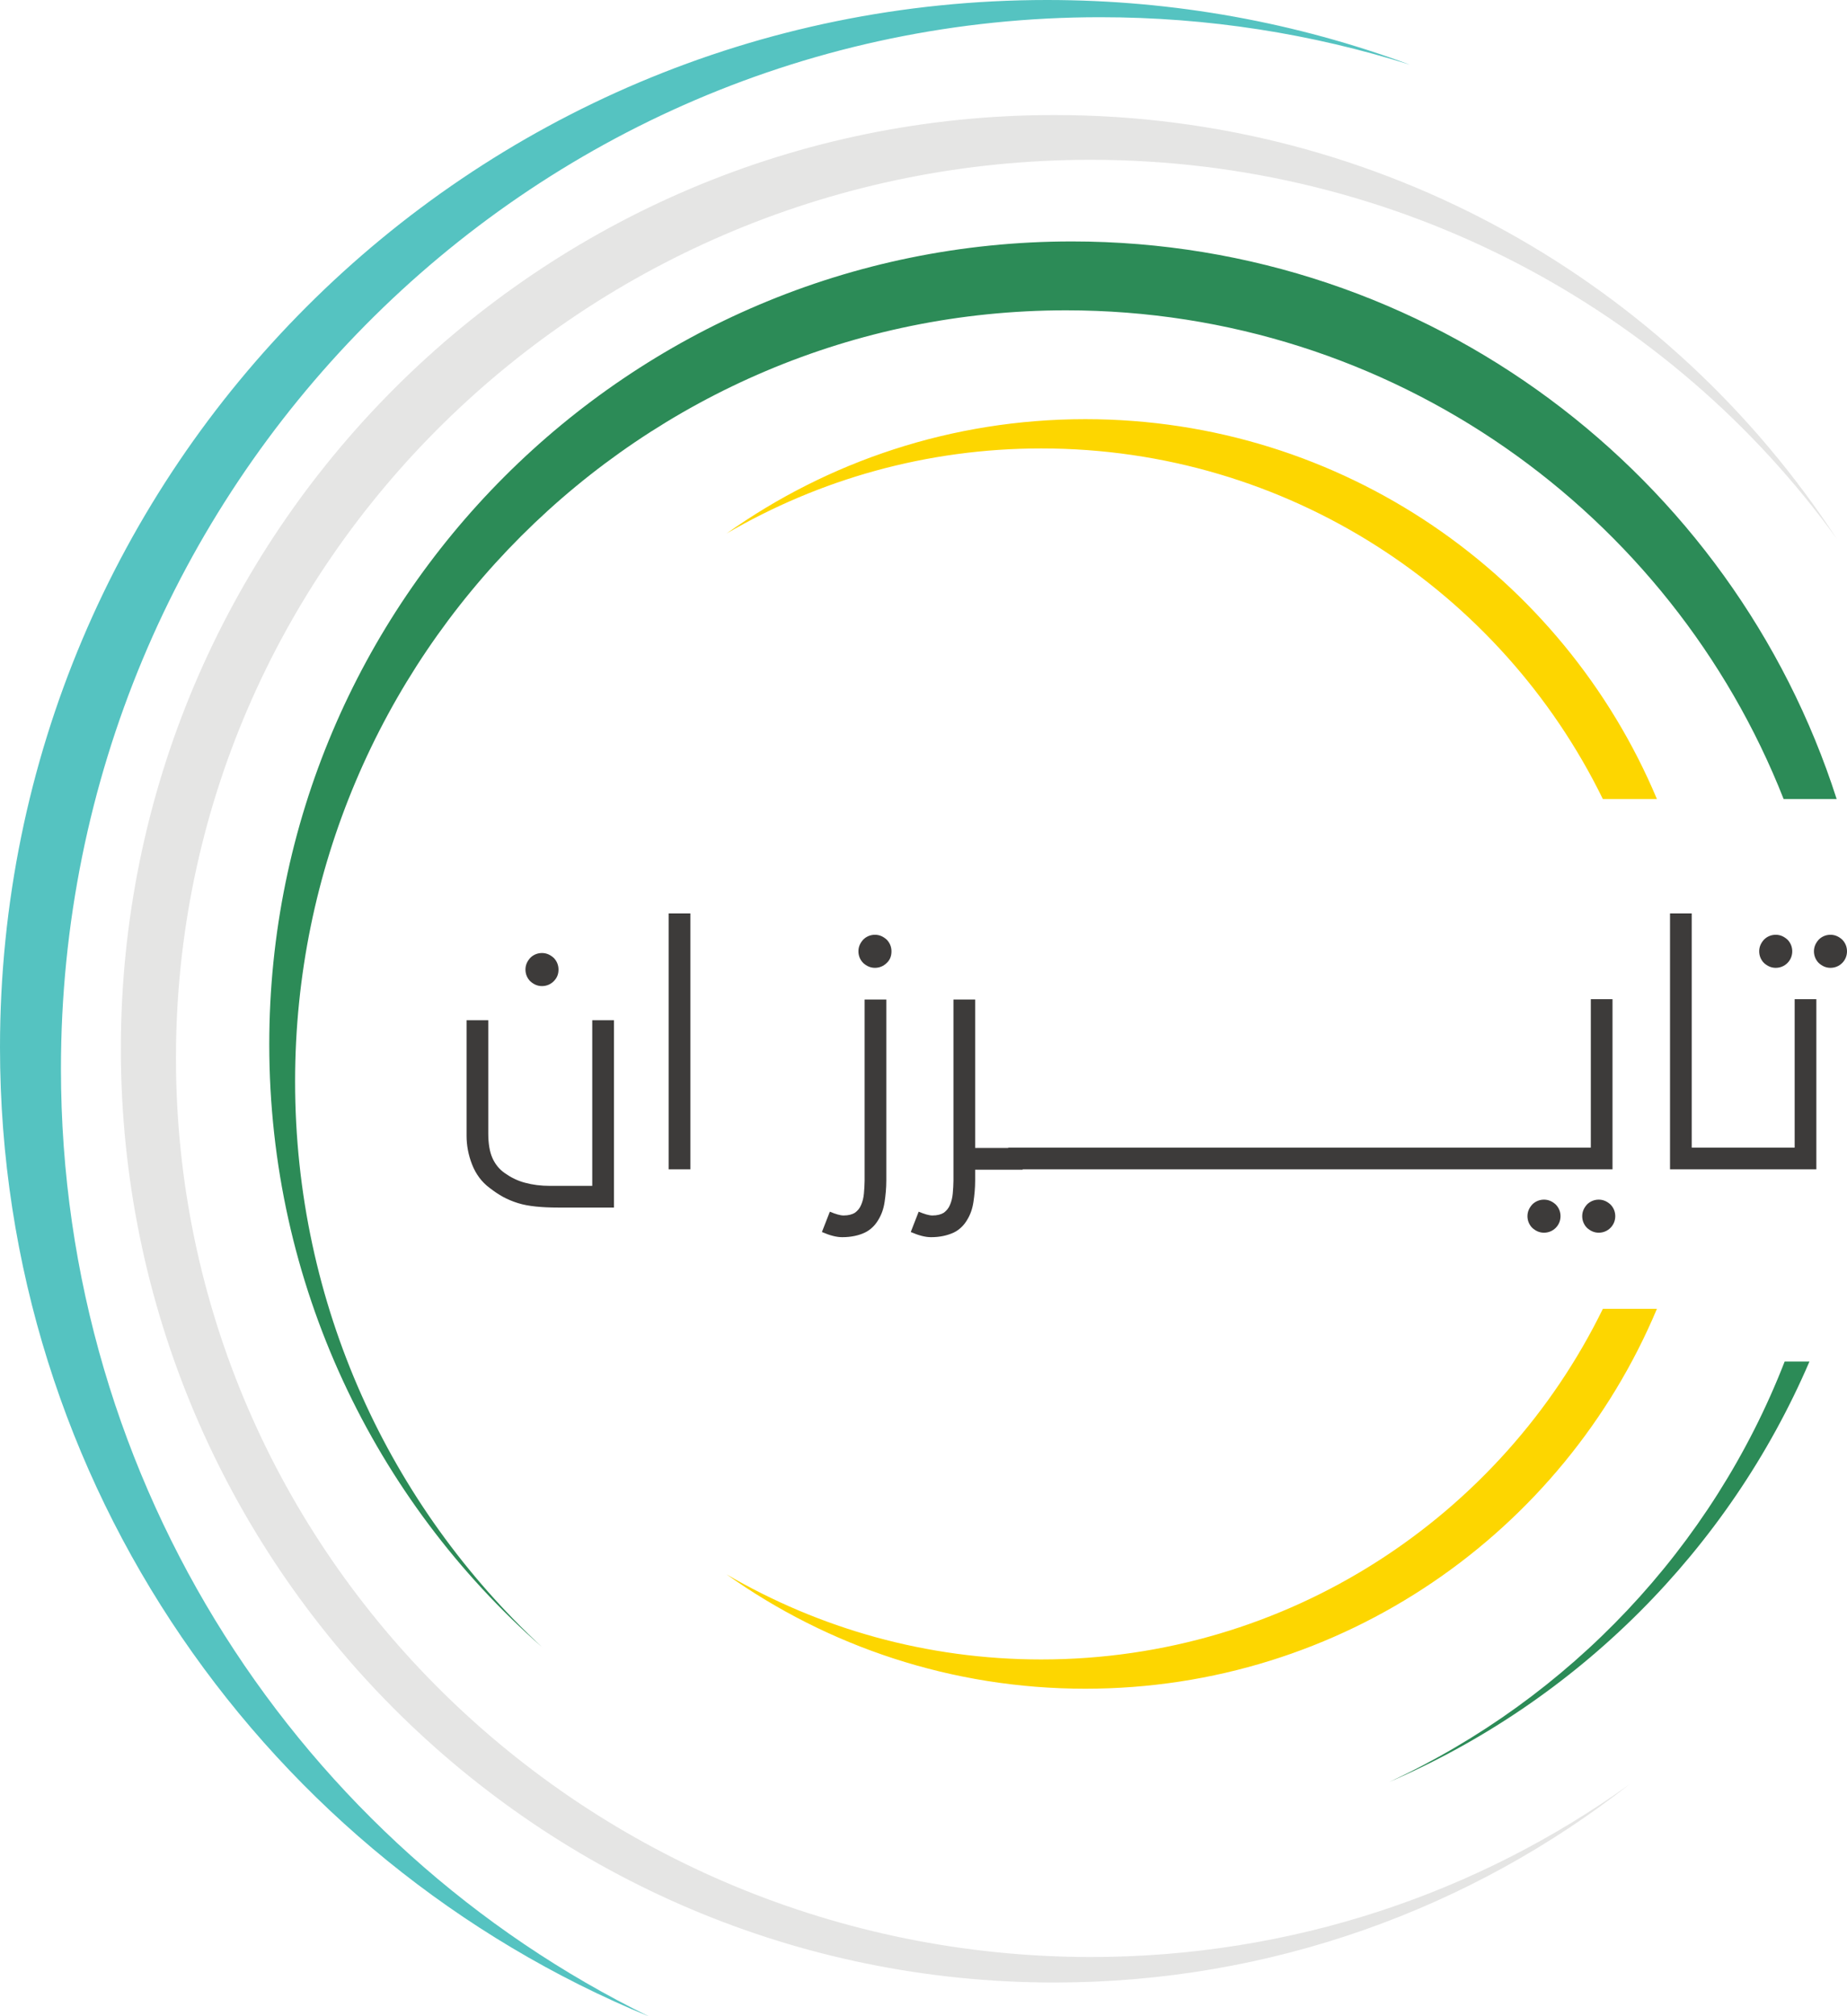 <?xml version="1.0" encoding="UTF-8"?> <svg xmlns="http://www.w3.org/2000/svg" xmlns:xlink="http://www.w3.org/1999/xlink" version="1.1" id="Layer_1" x="0px" y="0px" viewBox="0 0 536.4 585.4" style="enable-background:new 0 0 536.4 585.4;" xml:space="preserve"> <style type="text/css"> .st0{fill:#FDD600;} .st1{fill:#E5E5E4;} .st2{fill:#55C3C1;} .st3{fill:#2C8B57;} .st4{fill:#3D3B3A;} </style> <g> <g> <path class="st0" d="M315.2,121.7c-38.8,0-74.8,12.3-104.2,33.2c26.9-15.7,58.1-24.7,91.4-24.7c71.6,0,133.6,41.5,163.1,101.8 h15.7C454,167.2,389.9,121.7,315.2,121.7"></path> <path class="st0" d="M315.2,490.3c-38.8,0-74.8-12.3-104.2-33.2c26.9,15.7,58.1,24.7,91.4,24.7c71.6,0,133.6-41.5,163.1-101.8 h15.7C454,444.8,389.9,490.3,315.2,490.3"></path> <path class="st0" d="M431.8,439c14.7-12.5,27.3-27.3,37.4-43.8h-5.5C455.2,411.4,444.4,426.1,431.8,439"></path> <path class="st1" d="M51.1,307.2c0-144,118.9-260.8,265.6-260.8c89.5,0,168.6,43.4,216.7,110C485,82.3,401.3,33.4,306.2,33.4 c-149.7,0-271.1,121.4-271.1,271.1c0,149.7,121.4,271.1,271.1,271.1c63,0,121.1-21.5,167.1-57.6c-43.9,31.6-98.1,50.2-156.6,50.2 C170,568,51.1,451.3,51.1,307.2"></path> <path class="st2" d="M17.7,310.3C17.7,141.7,152.8,5,319.5,5c31.3,0,61.5,4.8,90,13.8C376.6,6.6,341.1,0,304.1,0 C136.1,0,0,136.1,0,304.1c0,127,77.9,235.9,188.6,281.4C87.5,536.1,17.7,431.4,17.7,310.3"></path> <path class="st3" d="M403.4,517.4c54.7-23.6,98.6-67.4,122.1-122.1h-7.2C497.3,449.3,455.8,493.1,403.4,517.4"></path> <path class="st3" d="M311.3,70.1c-128.7,0-233.1,104.4-233.1,233.1c0,69.7,30.6,132.3,79.2,175c-44.1-40.9-71.7-99.3-71.7-164.2 C85.7,190.4,186,90.1,309.6,90.1c94.7,0,175.7,58.8,208.4,141.9h15.4C503.3,138.1,415.2,70.1,311.3,70.1"></path> </g> <path class="st4" d="M162.2,350.6c-2.5,0-4.7-0.1-6.6-0.3c-1.9-0.2-3.6-0.5-5.2-1c-1.6-0.5-3-1.1-4.3-1.8c-1.3-0.7-2.6-1.6-3.9-2.6 c-2.3-1.7-4-4-5.1-6.8c-1.1-2.8-1.6-5.6-1.6-8.3v-33.6h6.3V329c0,3,0.4,5.4,1.2,7.2c0.8,1.8,2,3.3,3.6,4.4c1.7,1.2,3.6,2.2,5.9,2.8 c2.2,0.6,4.6,0.9,7.2,0.9H172v-48.1h6.3v54.4H162.2z M160.8,284.9c-0.9,0.9-2.1,1.4-3.4,1.4c-1.3,0-2.4-0.5-3.4-1.4 c-0.9-0.9-1.4-2.1-1.4-3.4c0-1.3,0.5-2.4,1.4-3.4c0.9-0.9,2.1-1.4,3.4-1.4c1.3,0,2.4,0.5,3.4,1.4c0.9,0.9,1.4,2.1,1.4,3.4 C162.2,282.8,161.8,283.9,160.8,284.9z M194.2,265.2h6.3v74.3h-6.3V265.2z M244.6,359.2c-1.7,0-3.6-0.5-5.9-1.5l2.3-5.9 c1.7,0.7,3,1.1,4,1.1c1.4,0,2.5-0.3,3.3-0.8c0.8-0.6,1.4-1.3,1.8-2.3c0.4-0.9,0.7-2.1,0.8-3.3c0.1-1.3,0.2-2.5,0.2-3.7v-52.6h6.3 v52.6c0,2.1-0.2,4.2-0.5,6.2c-0.3,2-0.9,3.7-1.9,5.3c-0.9,1.5-2.2,2.8-3.9,3.6C249.4,358.7,247.2,359.2,244.6,359.2z M257.5,279.6 c-0.9,0.9-2.1,1.4-3.4,1.4c-1.3,0-2.4-0.5-3.4-1.4c-0.9-0.9-1.4-2.1-1.4-3.4c0-1.3,0.5-2.4,1.4-3.4c0.9-0.9,2.1-1.4,3.4-1.4 c1.3,0,2.4,0.5,3.4,1.4c0.9,0.9,1.4,2.1,1.4,3.4C258.9,277.5,258.5,278.7,257.5,279.6z M270.4,359.2c-1.7,0-3.6-0.5-5.9-1.5 l2.3-5.9c1.7,0.7,3,1.1,4,1.1c1.4,0,2.5-0.3,3.3-0.8c0.8-0.6,1.4-1.3,1.8-2.3c0.4-0.9,0.7-2.1,0.8-3.3c0.1-1.3,0.2-2.5,0.2-3.7 v-52.6h6.3v43.1h13.8v6.3h-13.8v3.2c0,2.1-0.2,4.2-0.5,6.2c-0.3,2-0.9,3.7-1.9,5.3c-0.9,1.5-2.2,2.8-3.9,3.6 C275.1,358.7,273,359.2,270.4,359.2z M292.8,333.2h22.7v6.3h-22.7V333.2z M311.4,333.2h22.7v6.3h-22.7V333.2z M330,333.2h22.7v6.3 H330V333.2z M348.7,333.2h22.7v6.3h-22.7V333.2z M367.3,333.2h22.7v6.3h-22.7V333.2z M386,333.2h22.7v6.3H386V333.2z M404.6,333.2 h22.7v6.3h-22.7V333.2z M423.3,333.2H446v6.3h-22.7V333.2z M441.9,333.2H462v-43.1h6.3v49.4h-26.4V333.2z M451.8,356.5 c-0.9,0.9-2.1,1.4-3.4,1.4c-1.3,0-2.4-0.5-3.4-1.4c-0.9-0.9-1.4-2.1-1.4-3.4c0-1.3,0.5-2.4,1.4-3.4c0.9-0.9,2.1-1.4,3.4-1.4 c1.3,0,2.4,0.5,3.4,1.4c0.9,0.9,1.4,2.1,1.4,3.4C453.2,354.4,452.7,355.6,451.8,356.5z M467.7,356.5c-0.9,0.9-2.1,1.4-3.4,1.4 c-1.3,0-2.4-0.5-3.4-1.4c-0.9-0.9-1.4-2.1-1.4-3.4c0-1.3,0.5-2.4,1.4-3.4c0.9-0.9,2.1-1.4,3.4-1.4c1.3,0,2.4,0.5,3.4,1.4 c0.9,0.9,1.4,2.1,1.4,3.4C469.1,354.4,468.6,355.6,467.7,356.5z M485,265.2h6.3v68h13.9v6.3H485V265.2z M501.1,333.2h20.1v-43.1 h6.3v49.4h-26.4V333.2z M519.1,279.6c-0.9,0.9-2.1,1.4-3.4,1.4c-1.3,0-2.4-0.5-3.4-1.4c-0.9-0.9-1.4-2.1-1.4-3.4 c0-1.3,0.5-2.4,1.4-3.4c0.9-0.9,2.1-1.4,3.4-1.4c1.3,0,2.4,0.5,3.4,1.4c0.9,0.9,1.4,2.1,1.4,3.4C520.5,277.5,520,278.7,519.1,279.6 z M535,279.6c-0.9,0.9-2.1,1.4-3.4,1.4c-1.3,0-2.4-0.5-3.4-1.4c-0.9-0.9-1.4-2.1-1.4-3.4c0-1.3,0.5-2.4,1.4-3.4 c0.9-0.9,2.1-1.4,3.4-1.4c1.3,0,2.4,0.5,3.4,1.4c0.9,0.9,1.4,2.1,1.4,3.4C536.4,277.5,535.9,278.7,535,279.6z"></path> </g> </svg> 